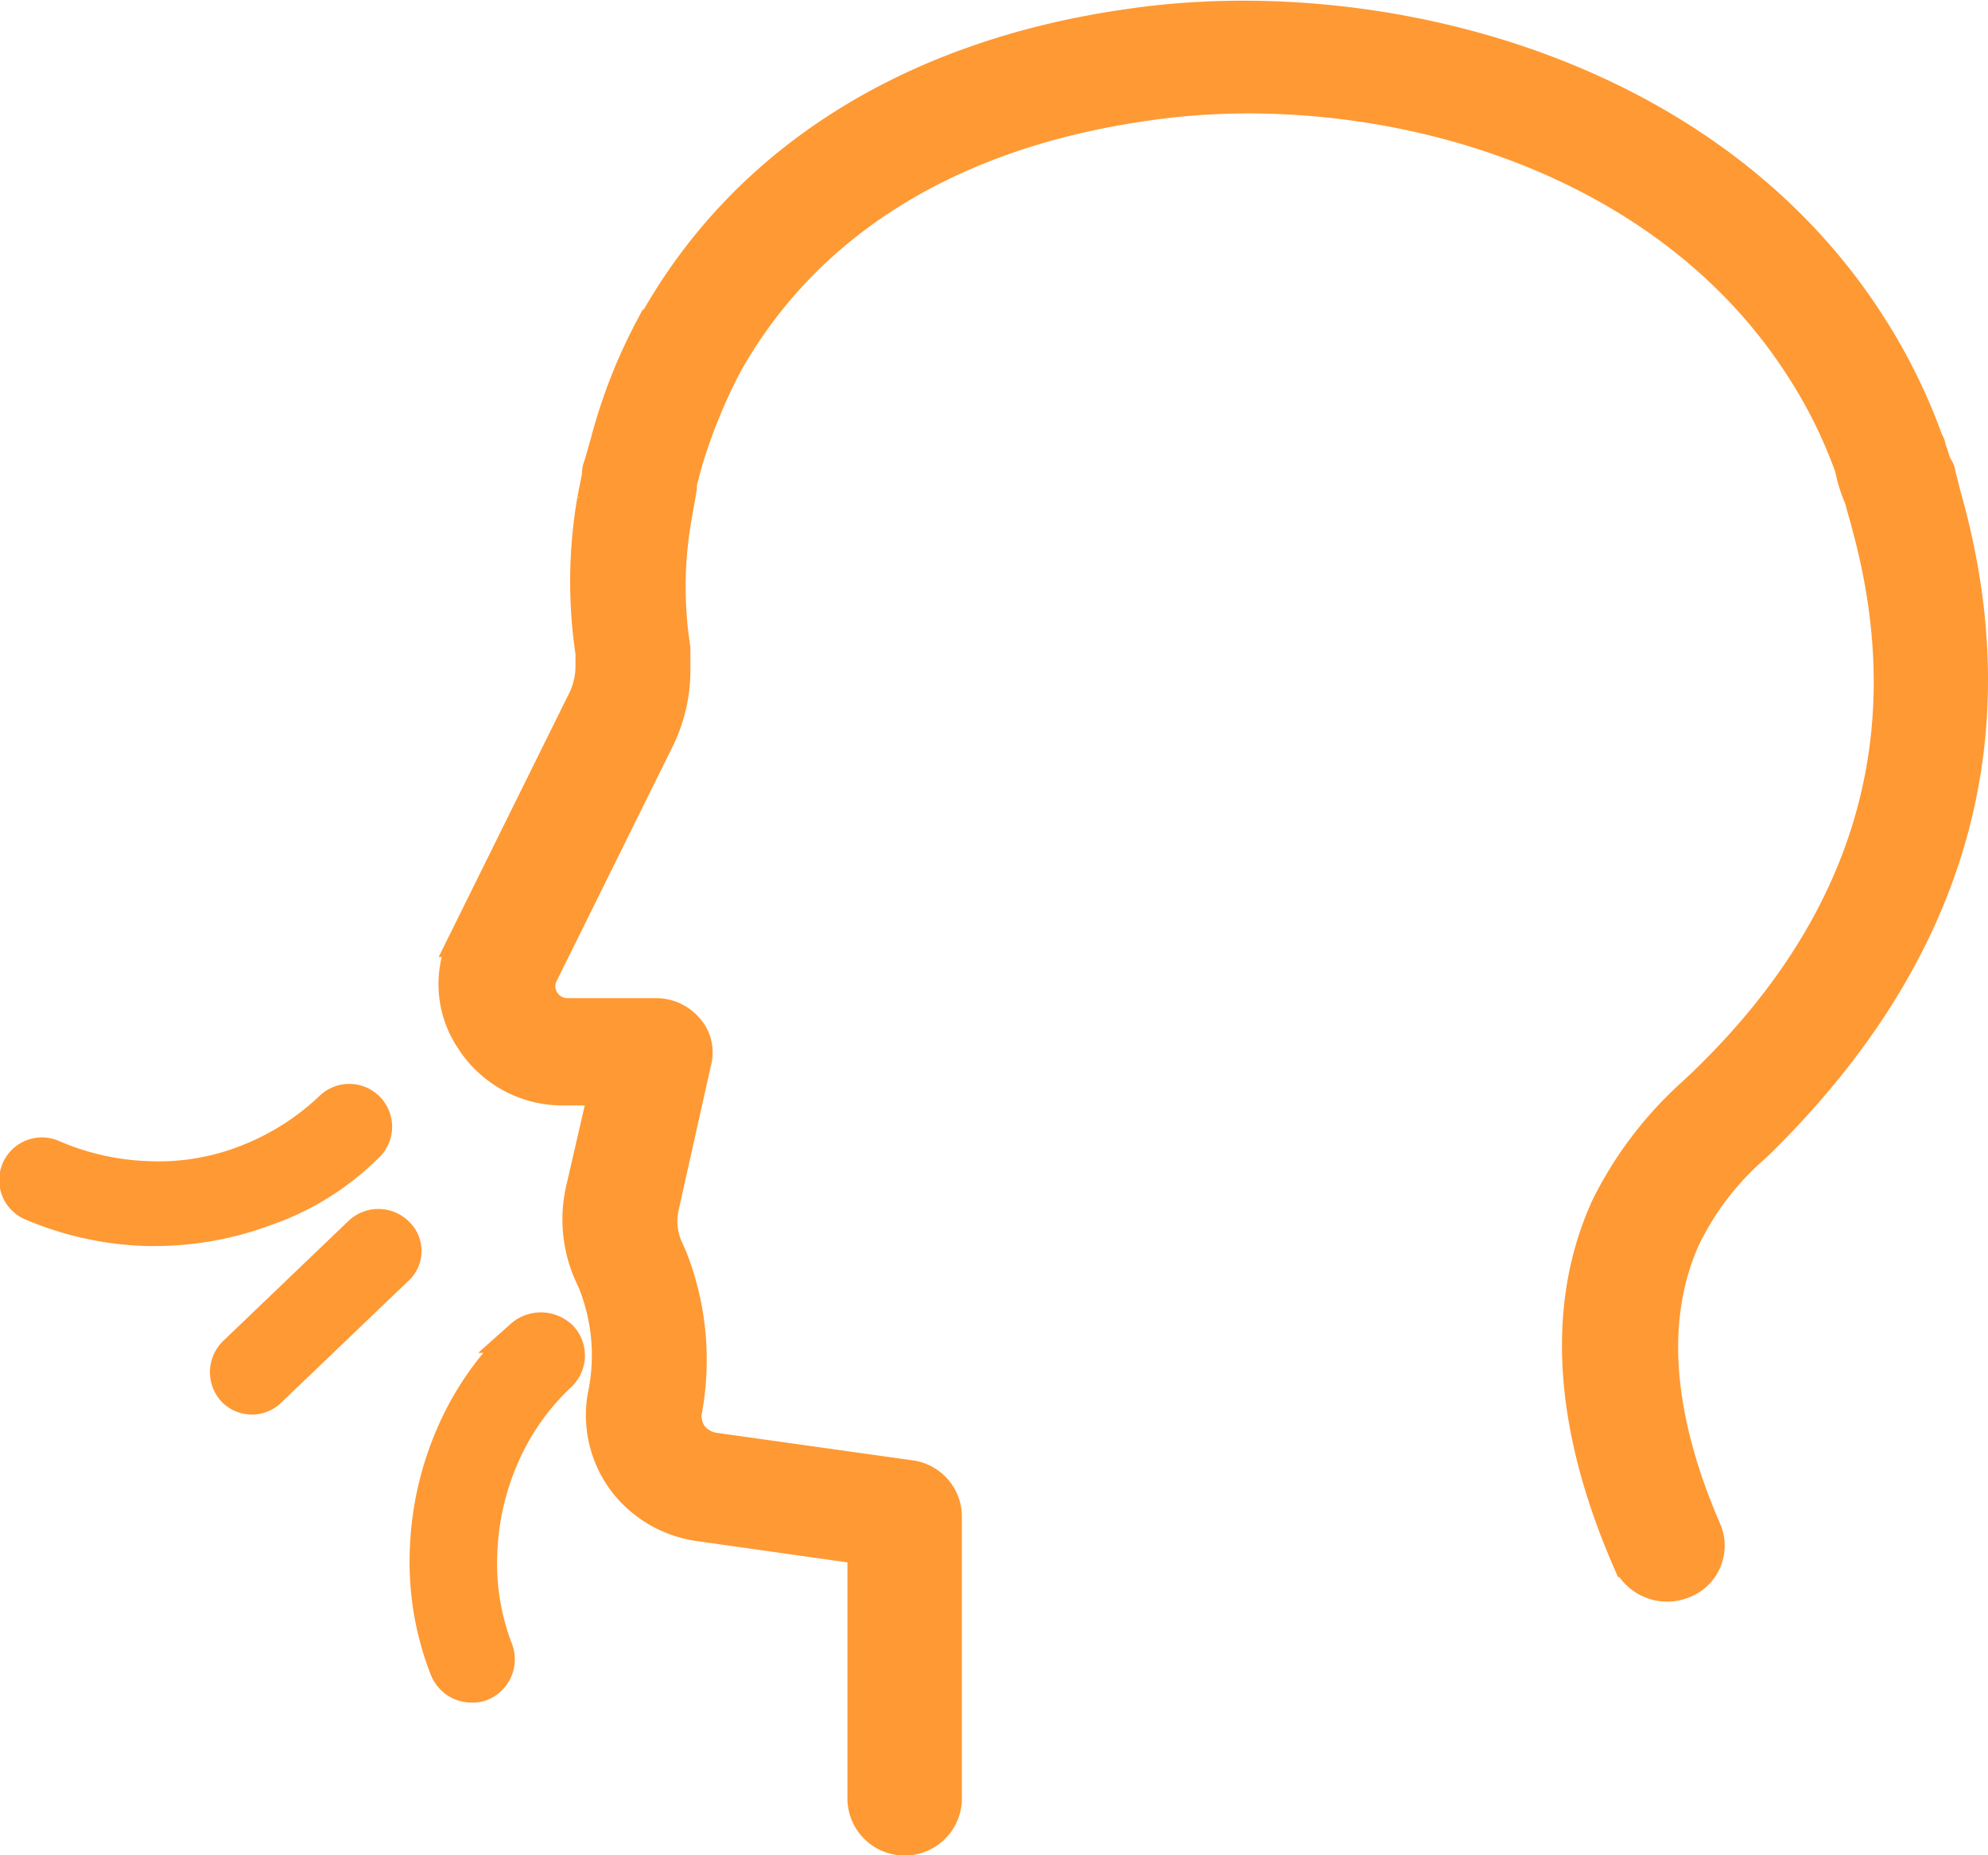 <svg xmlns="http://www.w3.org/2000/svg" width="59.865" height="55.866" viewBox="0 0 59.865 55.866">
  <g id="noun-smell-862631" transform="translate(-94.272 0.521)">
    <path id="Path_5" data-name="Path 5" d="M404.549,143.161s-.147-.605-.2-.791c0-.093-.049-.14-.1-.233s-.147-.465-.2-.559a.165.165,0,0,0-.049-.14,17.171,17.171,0,0,0-1.712-3.491c-4.94-7.774-15.016-10.148-22.3-9.077-6.6.931-11.592,4.1-14.331,9.031a.046.046,0,0,1-.049.047,16.033,16.033,0,0,0-1.369,3.491l-.2.7a.565.565,0,0,0-.049.279l-.147.745a14.494,14.494,0,0,0-.049,4.608v.419a2.383,2.383,0,0,1-.294,1.117l-3.522,7.122a2.961,2.961,0,0,0,.2,2.979,3.239,3.239,0,0,0,2.788,1.49H364.2l-.685,2.979a4.026,4.026,0,0,0,.2,2.514l.147.326a5.935,5.935,0,0,1,.294,3.445,3.31,3.31,0,0,0,.587,2.514,3.424,3.424,0,0,0,2.3,1.35l4.94.7v7.588a1.224,1.224,0,0,0,2.446,0v-8.565a1.213,1.213,0,0,0-1.027-1.164l-5.967-.838a1.1,1.1,0,0,1-.636-.372,1.021,1.021,0,0,1-.2-.745,8.4,8.4,0,0,0-.44-4.655l-.147-.326a2.034,2.034,0,0,1-.1-1.21l.978-4.376a1.049,1.049,0,0,0-.245-.978,1.23,1.23,0,0,0-.929-.419h-2.69a.862.862,0,0,1-.783-1.164l3.522-7.122a4.684,4.684,0,0,0,.489-2.095v-.652a12.124,12.124,0,0,1,.049-4l.147-.838v-.14l.147-.559a16.584,16.584,0,0,1,1.223-3.026c2.4-4.283,6.75-6.982,12.619-7.82,6.505-.978,15.456,1.117,19.809,7.96a14.551,14.551,0,0,1,1.467,2.979,4.249,4.249,0,0,0,.294.931c.049.233.2.7.2.745,1.761,6.377.1,12.1-5.038,16.991l-.2.186a11.4,11.4,0,0,0-2.592,3.4c-1.369,2.979-1.125,6.61.636,10.66a1.266,1.266,0,0,0,1.614.652,1.166,1.166,0,0,0,.685-1.536c-1.516-3.491-1.712-6.47-.636-8.844a8.609,8.609,0,0,1,2.054-2.7l.2-.186c5.722-5.633,7.63-12.1,5.625-19.318Z" transform="translate(-251.692 -128.627)" fill="#f93" stroke="#f93" stroke-width="1"/>
    <path id="Path_6" data-name="Path 6" d="M105.328,683.659a.79.79,0,0,0-1.077-1.157,7.718,7.718,0,0,1-2.593,1.636,7.22,7.22,0,0,1-2.912.479,7.918,7.918,0,0,1-2.872-.638.786.786,0,1,0-.638,1.436,9.52,9.52,0,0,0,3.471.758h.239a9.516,9.516,0,0,0,3.311-.6,8.107,8.107,0,0,0,3.072-1.915Z" transform="translate(0 -649.668)" fill="#f93" stroke="#f93" stroke-width="1"/>
    <path id="Path_7" data-name="Path 7" d="M306.78,763.8a8.86,8.86,0,0,0-2.114,3.032,9.52,9.52,0,0,0-.758,3.471,8.8,8.8,0,0,0,.6,3.51.818.818,0,0,0,.758.518.679.679,0,0,0,.279-.04.814.814,0,0,0,.479-1.037,7.22,7.22,0,0,1-.479-2.912,7.917,7.917,0,0,1,.638-2.872,7.341,7.341,0,0,1,1.755-2.513.808.808,0,0,0,.04-1.117.87.87,0,0,0-1.2-.04Z" transform="translate(-196.797 -724.076)" fill="#f93" stroke="#f93" stroke-width="1"/>
    <path id="Path_8" data-name="Path 8" d="M226.649,743.341a.808.808,0,0,0-1.117-.04l-3.79,3.63a.808.808,0,0,0-.04,1.117.771.771,0,0,0,1.117,0l3.79-3.63A.725.725,0,0,0,226.649,743.341Z" transform="translate(-120.403 -706.707)" fill="#f93" stroke="#f93" stroke-width="1"/>
  </g>
</svg>
